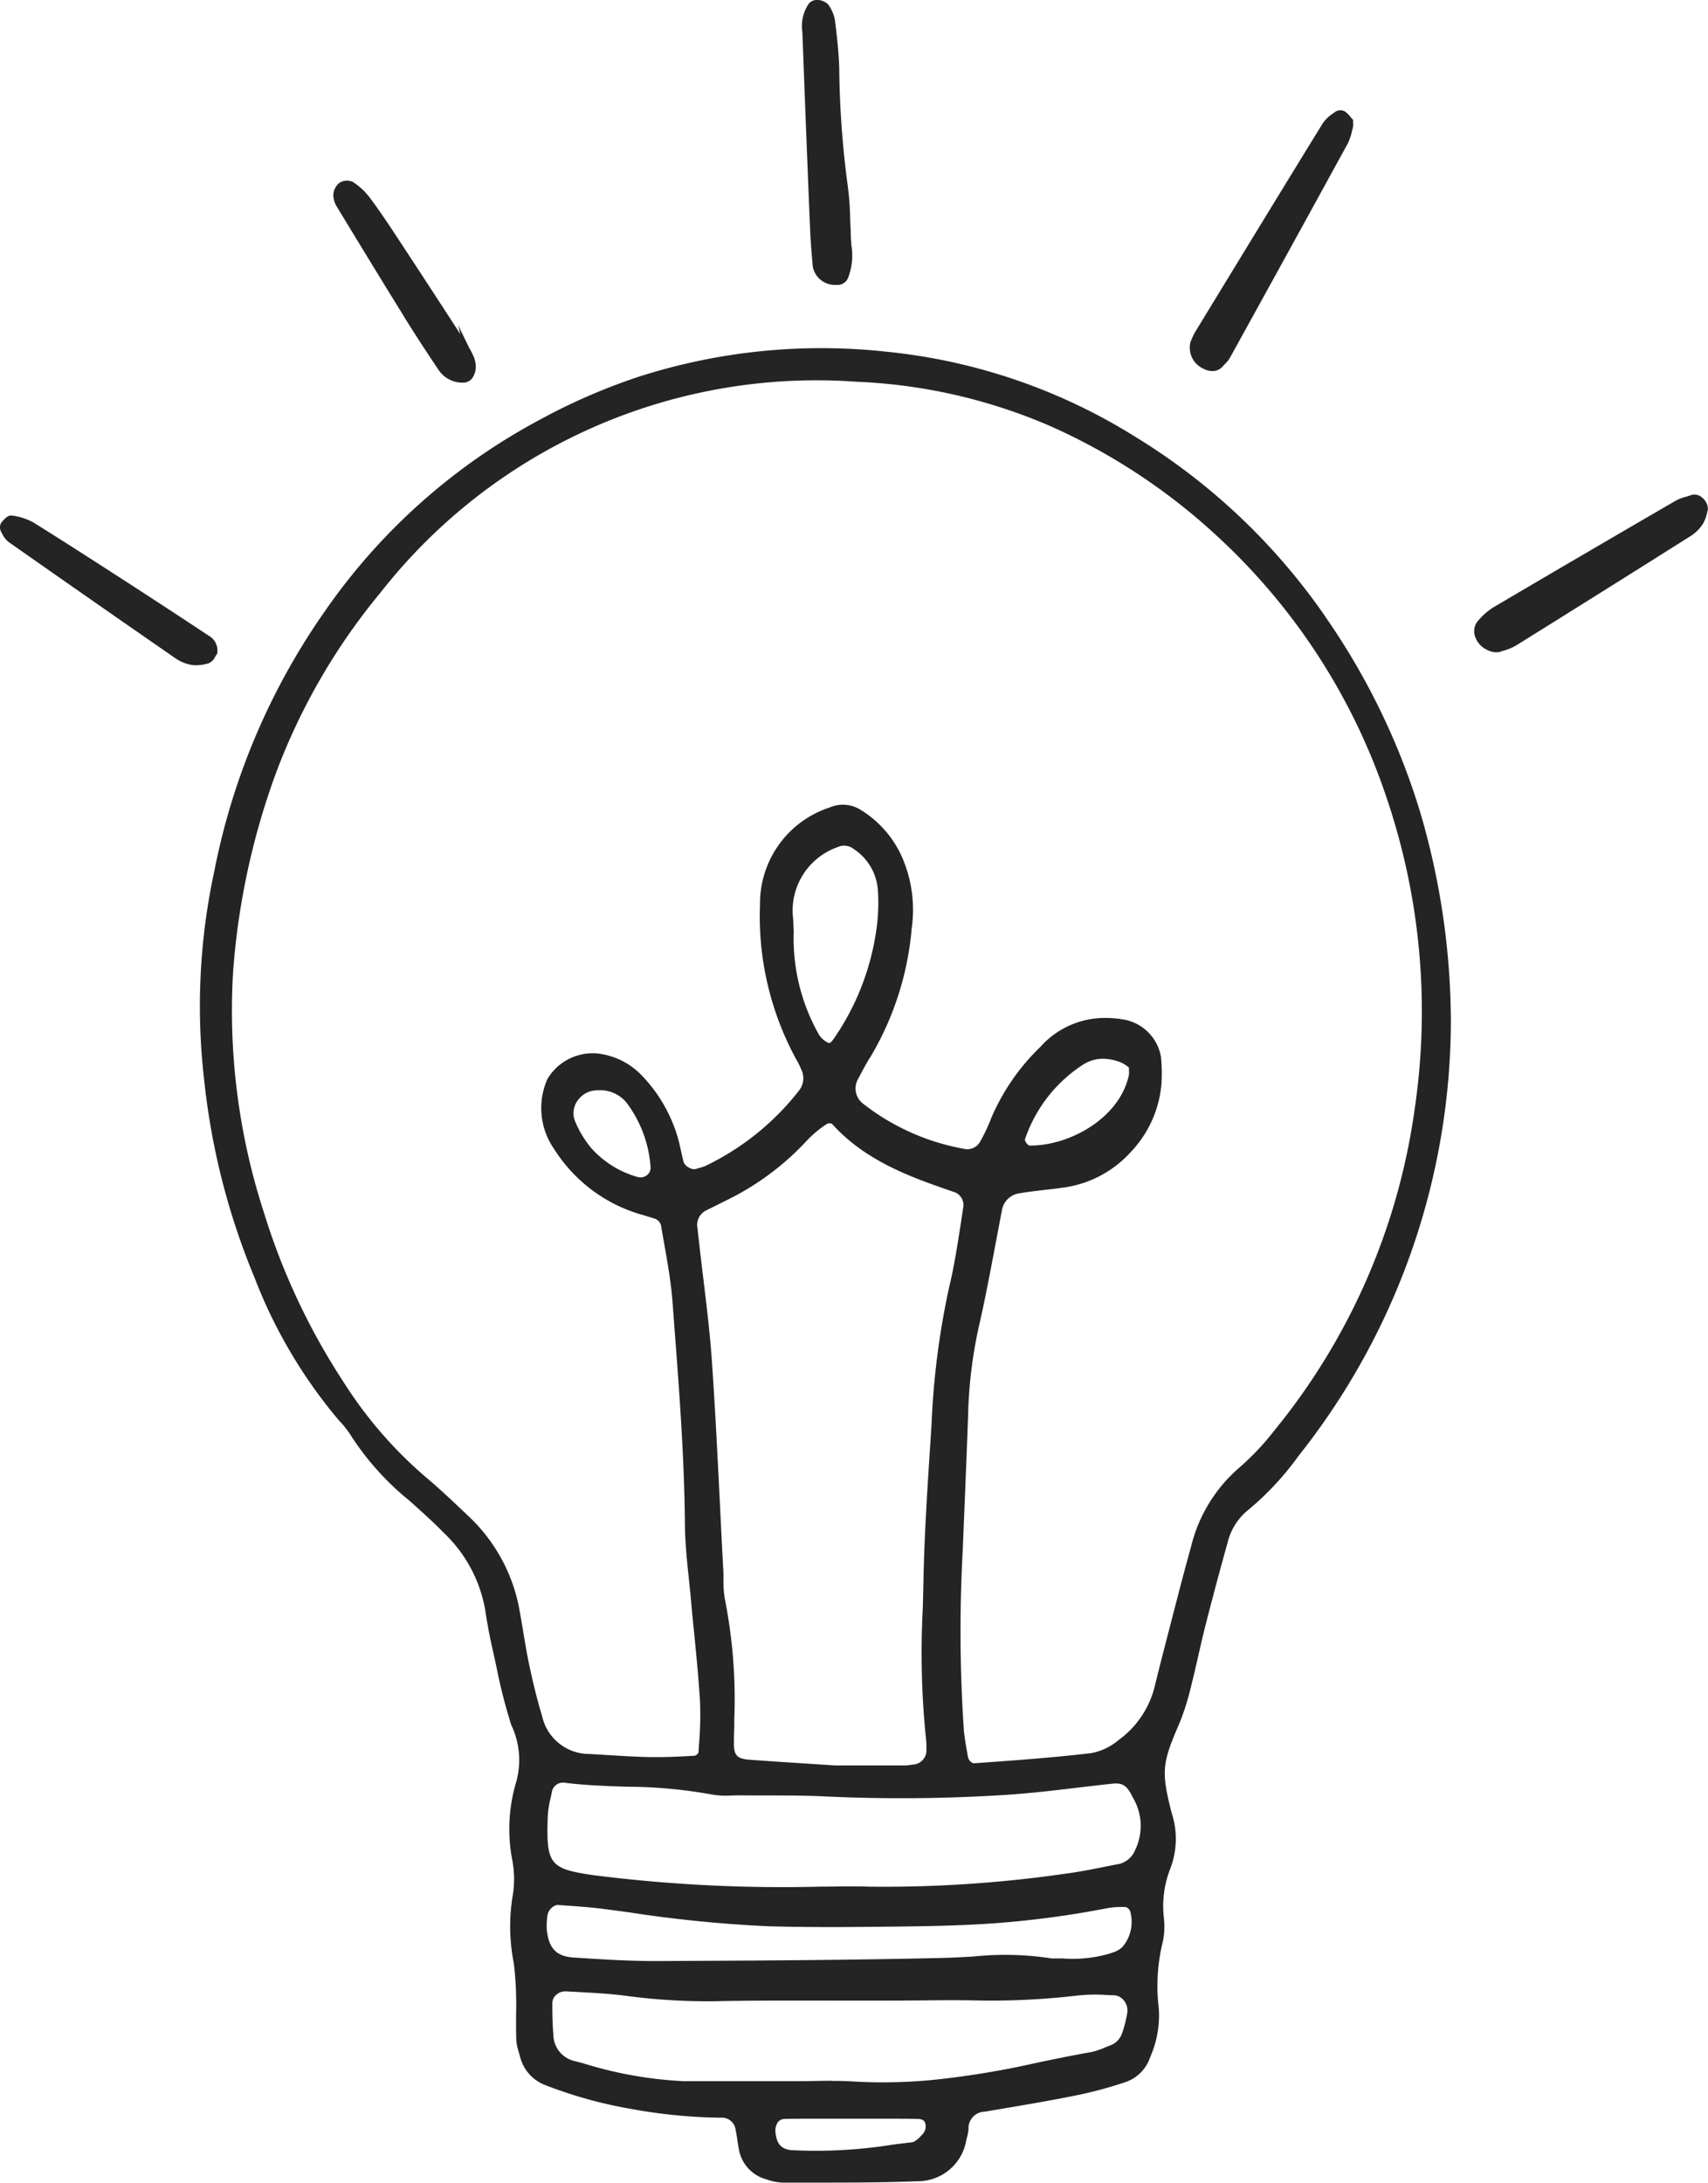 <?xml version="1.0" encoding="UTF-8"?>
<svg xmlns="http://www.w3.org/2000/svg" xmlns:xlink="http://www.w3.org/1999/xlink" id="Group_10" data-name="Group 10" width="104.125" height="133.055" viewBox="0 0 104.125 133.055">
  <defs>
    <clipPath id="clip-path">
      <rect id="Rectangle_12" data-name="Rectangle 12" width="104.125" height="133.055" fill="none"></rect>
    </clipPath>
  </defs>
  <g id="Group_9" data-name="Group 9" clip-path="url(#clip-path)">
    <path id="Path_4" data-name="Path 4" d="M128.734,121.236a38.4,38.4,0,0,0-11.6-10.961,35.176,35.176,0,0,0-15.064-5.163,36.437,36.437,0,0,0-15.205,1.524,36.879,36.879,0,0,0-6,2.609,37.269,37.269,0,0,0-13.1,11.661,41.439,41.439,0,0,0-6.752,15.864,38.959,38.959,0,0,0-.619,12.722,43.015,43.015,0,0,0,3.059,12.024,30.327,30.327,0,0,0,5.145,8.719,5.973,5.973,0,0,1,.773.984,16.837,16.837,0,0,0,3.525,3.914l.154.138c.663.595,1.349,1.209,1.976,1.854a8.478,8.478,0,0,1,2.5,4.675c.134.875.268,1.592.419,2.257.09.393.176.795.26,1.184a33.032,33.032,0,0,0,.911,3.575,4.966,4.966,0,0,1,.272,3.573,9.991,9.991,0,0,0-.215,4.639,6.1,6.1,0,0,1,.033,2.178,11.436,11.436,0,0,0,.058,4.092l.026.194a21.377,21.377,0,0,1,.12,2.939c0,.515-.005,1.048.012,1.572a3.143,3.143,0,0,0,.161.788c.022.073.043.146.063.219a2.5,2.5,0,0,0,1.618,1.786,26.846,26.846,0,0,0,5.063,1.407,32.425,32.425,0,0,0,5.547.553.841.841,0,0,1,.918.735c.047.213.079.427.112.654.031.205.062.418.106.627a2.3,2.3,0,0,0,1.661,1.741,3.176,3.176,0,0,0,1.029.2h0q.882,0,1.765,0c2.095,0,4.261,0,6.39-.084a3,3,0,0,0,3-2.5c.011-.049.023-.1.036-.146a2.675,2.675,0,0,0,.1-.536,1.009,1.009,0,0,1,.991-1.059l.851-.144c1.511-.255,3.074-.518,4.6-.825a25.141,25.141,0,0,0,3.172-.849,2.406,2.406,0,0,0,1.464-1.514,6.268,6.268,0,0,0,.521-2.982,11.255,11.255,0,0,1,.256-4.088,4.575,4.575,0,0,0,.061-1.371,6.256,6.256,0,0,1,.393-3.063,5.058,5.058,0,0,0,.079-3.364c-.639-2.506-.6-3.012.444-5.415a14.556,14.556,0,0,0,.708-2.2c.167-.649.318-1.311.463-1.952.139-.609.282-1.238.438-1.852.458-1.8.9-3.446,1.344-5.028a3.662,3.662,0,0,1,1.273-2.038,17.718,17.718,0,0,0,3.058-3.284l.078-.1a42.755,42.755,0,0,0,9.213-26.265v-.005a45.445,45.445,0,0,0-1.926-13.058,42.491,42.491,0,0,0-5.74-11.751M95.39,213.006a.541.541,0,0,1,.413-.177c.5-.011,1.009-.013,1.508-.013h2.446v0H100l1.03,0c.933,0,1.9-.006,2.844.014.306.007.434.084.488.295a.693.693,0,0,1-.2.666c-.316.358-.506.448-.611.461-.382.045-.764.093-1.146.141a29.563,29.563,0,0,1-6.2.34c-.612-.053-.9-.364-.976-1.042a.89.89,0,0,1,.161-.686m3.282-2.5c-.37,0-.738.006-1.1.013s-.732.012-1.1.012H94.369c-1.544,0-3.141,0-4.711,0a24.457,24.457,0,0,1-6.148-1.088l-.474-.126a1.664,1.664,0,0,1-1.353-1.636c-.047-.549-.066-1.141-.063-1.919a.671.671,0,0,1,.225-.484.828.828,0,0,1,.616-.223l.7.038c1.042.056,2.118.114,3.159.262a37.6,37.6,0,0,0,5.864.287c2.171-.032,4.381-.028,6.517-.024,2.015,0,4.1.008,6.148-.018.745-.01,1.5-.006,2.238,0a45.19,45.19,0,0,0,6.544-.29,9.932,9.932,0,0,1,1.751-.034c.159.006.318.012.476.017a.812.812,0,0,1,.6.311.968.968,0,0,1,.21.777,7.594,7.594,0,0,1-.31,1.217,1.2,1.2,0,0,1-.73.752c-.11.041-.219.085-.328.13a4.274,4.274,0,0,1-.854.281c-1.091.19-2.192.418-3.256.639a53.582,53.582,0,0,1-6.3,1.046,31.61,31.61,0,0,1-4.826.109c-.46-.032-.924-.042-1.385-.042m17.681-8.15a1.529,1.529,0,0,1-.635.343l-.1.036a8.049,8.049,0,0,1-2.892.307c-.211,0-.431,0-.659,0a18.555,18.555,0,0,0-4.768-.119c-.639.036-1.3.073-1.953.088-5.789.137-11.619.163-17.258.188-1.71.01-3.43-.1-5.186-.214-1.03-.069-1.5-.549-1.623-1.658a4.3,4.3,0,0,1,.036-.913.8.8,0,0,1,.579-.634h.013l.3.02c.854.059,1.737.119,2.594.232q.781.1,1.561.21a78.945,78.945,0,0,0,8.5.84c1.737.046,3.6.057,5.871.035l.609-.006c2.046-.019,4.161-.039,6.24-.151a57.647,57.647,0,0,0,7.772-.966,4.9,4.9,0,0,1,1.221-.084.465.465,0,0,1,.252.216,2.357,2.357,0,0,1-.47,2.229M96.338,140.526c-.007-.16-.012-.289-.016-.4-.007-.2-.013-.338-.025-.48A4.1,4.1,0,0,1,99,135.307a.959.959,0,0,1,.411-.095.944.944,0,0,1,.566.194,3.284,3.284,0,0,1,1.488,2.5,11.32,11.32,0,0,1-.06,2.2,15.478,15.478,0,0,1-2.554,6.77l-.03.044c-.22.322-.288.355-.407.3a1.325,1.325,0,0,1-.558-.52,11.88,11.88,0,0,1-1.522-6.158v-.018Zm2.321,11.634c2.07,2.31,4.89,3.284,7.379,4.143a.844.844,0,0,1,.629.991q-.07.442-.136.886c-.2,1.286-.4,2.617-.708,3.893a48.4,48.4,0,0,0-1.085,8.415q-.045.705-.091,1.411c-.17,2.628-.346,5.346-.4,8.024-.011.592-.028,1.2-.043,1.778a51.855,51.855,0,0,0,.2,8.01,4.014,4.014,0,0,1,.023.442c0,.061,0,.122,0,.182a.872.872,0,0,1-.721.886c-.072.007-.145.016-.217.026a3.315,3.315,0,0,1-.406.036c-1.172,0-2.338,0-3.367,0h-.855l-1.713-.112c-1.21-.079-2.354-.153-3.476-.234-.763-.055-.974-.254-.982-.925,0-.235,0-.477.01-.71.005-.192.011-.391.011-.588v-.208a31.484,31.484,0,0,0-.558-7.293,5.931,5.931,0,0,1-.1-1.286c0-.2,0-.41-.015-.616q-.1-1.886-.191-3.772c-.145-2.918-.294-5.935-.5-8.9-.112-1.648-.314-3.314-.509-4.926-.087-.722-.178-1.47-.259-2.2-.012-.108-.025-.216-.037-.323-.025-.211-.051-.429-.069-.642a.986.986,0,0,1,.54-1.106q.582-.29,1.164-.581a16.581,16.581,0,0,0,5.009-3.719,6.722,6.722,0,0,1,1.2-.983.475.475,0,0,1,.268.005m11.778.955a8.764,8.764,0,0,1,3.593-4.589,2.246,2.246,0,0,1,1.171-.325,2.972,2.972,0,0,1,1.093.226,1.934,1.934,0,0,1,.473.306l.012.01c0,.095,0,.169,0,.229a1.1,1.1,0,0,1,0,.195c-.535,2.6-3.541,4.326-6.03,4.326h-.045a.421.421,0,0,1-.184-.168.4.4,0,0,1-.085-.21m-22.819,1.734a.576.576,0,0,1-.24.46.63.63,0,0,1-.565.095,5.921,5.921,0,0,1-2.835-1.784,6.493,6.493,0,0,1-.95-1.572,1.315,1.315,0,0,1,.1-1.241,1.484,1.484,0,0,1,1.206-.687l.119,0a2.07,2.07,0,0,1,1.684.741,7.347,7.347,0,0,1,1.481,3.991m28.533,42.436c-.3.057-.609.119-.914.18-.743.15-1.512.3-2.27.4a77.163,77.163,0,0,1-11.955.8c-.364-.013-.73-.017-1.094-.017-.31,0-.619,0-.922.006s-.614.006-.92.006h0a91.291,91.291,0,0,1-13.917-.692c-2.7-.39-2.913-.659-2.811-3.6a6.412,6.412,0,0,1,.18-1.139c.031-.141.062-.282.089-.423a.691.691,0,0,1,.71-.483c1.284.166,2.595.209,3.862.25a29.5,29.5,0,0,1,5.176.476,4.959,4.959,0,0,0,1.186.058c.157,0,.32-.01.476-.008.56.006,1.13.007,1.68.007,1.154,0,2.347,0,3.515.057a99.732,99.732,0,0,0,11.081-.095c1.457-.095,2.929-.27,4.353-.439.693-.082,1.41-.168,2.115-.242.624-.066.9.118,1.232.822a3.365,3.365,0,0,1,.165,3.2,1.446,1.446,0,0,1-1.017.882m-.044-7.532a3.583,3.583,0,0,1-1.622.765c-2.349.275-4.709.449-7.122.617-.157.014-.365-.163-.406-.412q-.027-.162-.055-.324c-.072-.415-.146-.843-.186-1.263a89.684,89.684,0,0,1-.067-11.025V178.1q.049-1.218.1-2.436c.077-1.869.157-3.8.223-5.7a28,28,0,0,1,.657-5.438c.385-1.663.7-3.367,1.014-5.015.124-.663.253-1.348.384-2.021a1.257,1.257,0,0,1,1.1-1.088c.514-.088,1.045-.15,1.558-.209.441-.051.9-.1,1.344-.174a6.765,6.765,0,0,0,3.9-2.172,6.848,6.848,0,0,0,1.83-4.087,10.328,10.328,0,0,0-.027-1.664,2.8,2.8,0,0,0-2.076-2.243,6.542,6.542,0,0,0-1.307-.137,5.266,5.266,0,0,0-3.971,1.766,13.237,13.237,0,0,0-2.994,4.337,10.759,10.759,0,0,1-.678,1.439.9.9,0,0,1-.865.457,13.977,13.977,0,0,1-6.284-2.783,1.165,1.165,0,0,1-.3-1.477l.1-.187c.214-.408.435-.829.686-1.214a18.369,18.369,0,0,0,2.492-7.792,8.056,8.056,0,0,0-.436-3.974,6.448,6.448,0,0,0-2.762-3.309,2.027,2.027,0,0,0-1.8-.094,6.159,6.159,0,0,0-4.25,5.92,18.216,18.216,0,0,0,2.25,9.511,4.014,4.014,0,0,1,.268.551,1.2,1.2,0,0,1-.147,1.286,16.035,16.035,0,0,1-5.7,4.585,2.474,2.474,0,0,1-.342.113c-.083.023-.169.047-.255.077a.59.59,0,0,1-.4-.087.651.651,0,0,1-.326-.327c-.06-.225-.111-.459-.161-.685-.065-.3-.133-.6-.222-.9a9.166,9.166,0,0,0-2.18-3.716,4.408,4.408,0,0,0-2.725-1.334,3.214,3.214,0,0,0-3.013,1.547,4.353,4.353,0,0,0,.393,4.266,9.354,9.354,0,0,0,5.2,3.974c.173.048.35.1.521.155.137.042.273.084.411.124a.6.6,0,0,1,.411.521c.057.339.117.679.178,1.018.2,1.135.409,2.309.5,3.466q.051.67.1,1.339c.308,4.029.627,8.2.662,12.306.009,1.095.124,2.2.236,3.27.044.423.09.86.128,1.29.061.689.13,1.389.2,2.065.131,1.341.267,2.728.353,4.092a21.648,21.648,0,0,1-.061,2.728q-.015.23-.029.46a.5.5,0,0,1-.2.187c-.854.054-1.865.105-2.9.083-.791-.017-1.6-.068-2.376-.116-.4-.025-.8-.05-1.2-.07A2.94,2.94,0,0,1,81,188.286c-.279-.917-.529-1.913-.789-3.135-.138-.652-.25-1.325-.358-1.975-.066-.4-.135-.817-.21-1.225a10.355,10.355,0,0,0-3.061-5.794l-.285-.271c-.761-.722-1.548-1.469-2.366-2.158a25.715,25.715,0,0,1-5.048-5.832,40.571,40.571,0,0,1-4.814-10.219,39.893,39.893,0,0,1-1.916-14.694,44.528,44.528,0,0,1,2.66-12.307,38.235,38.235,0,0,1,6.32-10.874,33.777,33.777,0,0,1,29.042-12.867,33.09,33.09,0,0,1,11.766,2.687,37.159,37.159,0,0,1,10.1,6.624A38.107,38.107,0,0,1,132.5,132.355a40.557,40.557,0,0,1,1.7,18.848,39.516,39.516,0,0,1-8.542,19.635,16.06,16.06,0,0,1-2.2,2.327,9.223,9.223,0,0,0-2.9,4.782c-.411,1.474-.8,2.979-1.175,4.434q-.2.774-.4,1.548c-.228.874-.442,1.724-.638,2.528a5.725,5.725,0,0,1-2.237,3.3" transform="translate(-47.948 -83.664)" fill="#242424"></path>
    <path id="Path_5" data-name="Path 5" d="M457.842,149.079a.7.7,0,0,0-.633-.118c-.1.037-.2.067-.311.1a2.76,2.76,0,0,0-.626.241c-4.385,2.547-7.927,4.619-11.149,6.521a3.958,3.958,0,0,0-.992.915.992.992,0,0,0-.1.817,1.385,1.385,0,0,0,.7.821,1.29,1.29,0,0,0,.6.168.814.814,0,0,0,.259-.04c.065-.022.13-.043.2-.064a3.244,3.244,0,0,0,.744-.308c3.765-2.346,7.255-4.534,10.668-6.689a2.418,2.418,0,0,0,.747-.763,2.26,2.26,0,0,0,.24-.665c.012-.051.022-.1.033-.13l.011-.035v-.037a.9.9,0,0,0-.4-.732" transform="translate(-354.114 -118.781)" fill="#242424"></path>
    <path id="Path_6" data-name="Path 6" d="M358.981,48.923a1.114,1.114,0,0,0,.562.157.808.808,0,0,0,.631-.272c.043-.051.092-.1.144-.155a1.752,1.752,0,0,0,.3-.372c2.774-5.024,5.055-9.172,7.178-13.052a3.185,3.185,0,0,0,.263-.755c.018-.071.036-.142.056-.212a.879.879,0,0,0,.018-.3c0-.033,0-.066,0-.1v-.094l-.064-.069c-.031-.034-.063-.071-.095-.108a2.032,2.032,0,0,0-.327-.327.562.562,0,0,0-.6.012c-.047.036-.095.071-.143.106a2.214,2.214,0,0,0-.618.59c-2.624,4.266-5.242,8.56-7.773,12.712a3.693,3.693,0,0,0-.237.489l-.054.126a1.4,1.4,0,0,0,.767,1.628" transform="translate(-285.643 -26.462)" fill="#242424"></path>
    <path id="Path_7" data-name="Path 7" d="M242.076,13.993c.032.781.1,1.558.167,2.282a1.372,1.372,0,0,0,1.406,1.093l.075,0a.682.682,0,0,0,.671-.443,3.759,3.759,0,0,0,.2-1.954c-.02-.261-.042-.53-.04-.8v-.016c-.016-.268-.026-.543-.037-.833a17.521,17.521,0,0,0-.152-2.022,57.815,57.815,0,0,1-.514-7.112c-.026-.927-.123-1.845-.26-2.938a2.263,2.263,0,0,0-.42-.982A.923.923,0,0,0,242.491,0l-.015,0a.607.607,0,0,0-.491.239,2.415,2.415,0,0,0-.381,1.711c.145,3.895.3,7.946.472,12.041" transform="translate(-192.689 0)" fill="#242424"></path>
    <path id="Path_8" data-name="Path 8" d="M104.638,62.616c.612.987,1.282,2.022,2.109,3.254a1.758,1.758,0,0,0,1.507.834h.051a.7.7,0,0,0,.541-.284,1.275,1.275,0,0,0,.146-1.095,1.046,1.046,0,0,0-.114-.313,4.16,4.16,0,0,0-.223-.422l-.679-1.4.135.555c-1.2-1.851-2.479-3.814-3.9-5.974-.482-.733-1.048-1.584-1.66-2.4a4.145,4.145,0,0,0-1-.909.844.844,0,0,0-.854.094,1.017,1.017,0,0,0-.33.73,1.434,1.434,0,0,0,.235.723c1.426,2.348,2.714,4.465,4.038,6.6" transform="translate(-80.048 -43.377)" fill="#242424"></path>
    <path id="Path_9" data-name="Path 9" d="M13.118,163.851a1.57,1.57,0,0,1,.085-.135l.038-.051.008-.063a1.039,1.039,0,0,0-.538-1.043c-1.683-1.115-3.2-2.107-4.63-3.033-1.972-1.274-4.011-2.592-6.039-3.858a3.653,3.653,0,0,0-1.3-.423c-.247-.044-.458.183-.67.439a.574.574,0,0,0,.016.584l.042.076a1.433,1.433,0,0,0,.4.516c3.5,2.456,6.917,4.836,10.151,7.074a2.47,2.47,0,0,0,.99.412,1.861,1.861,0,0,0,.294.022,2.546,2.546,0,0,0,.763-.124.763.763,0,0,0,.388-.394" transform="translate(0 -123.816)" fill="#242424"></path>
  </g>
</svg>
